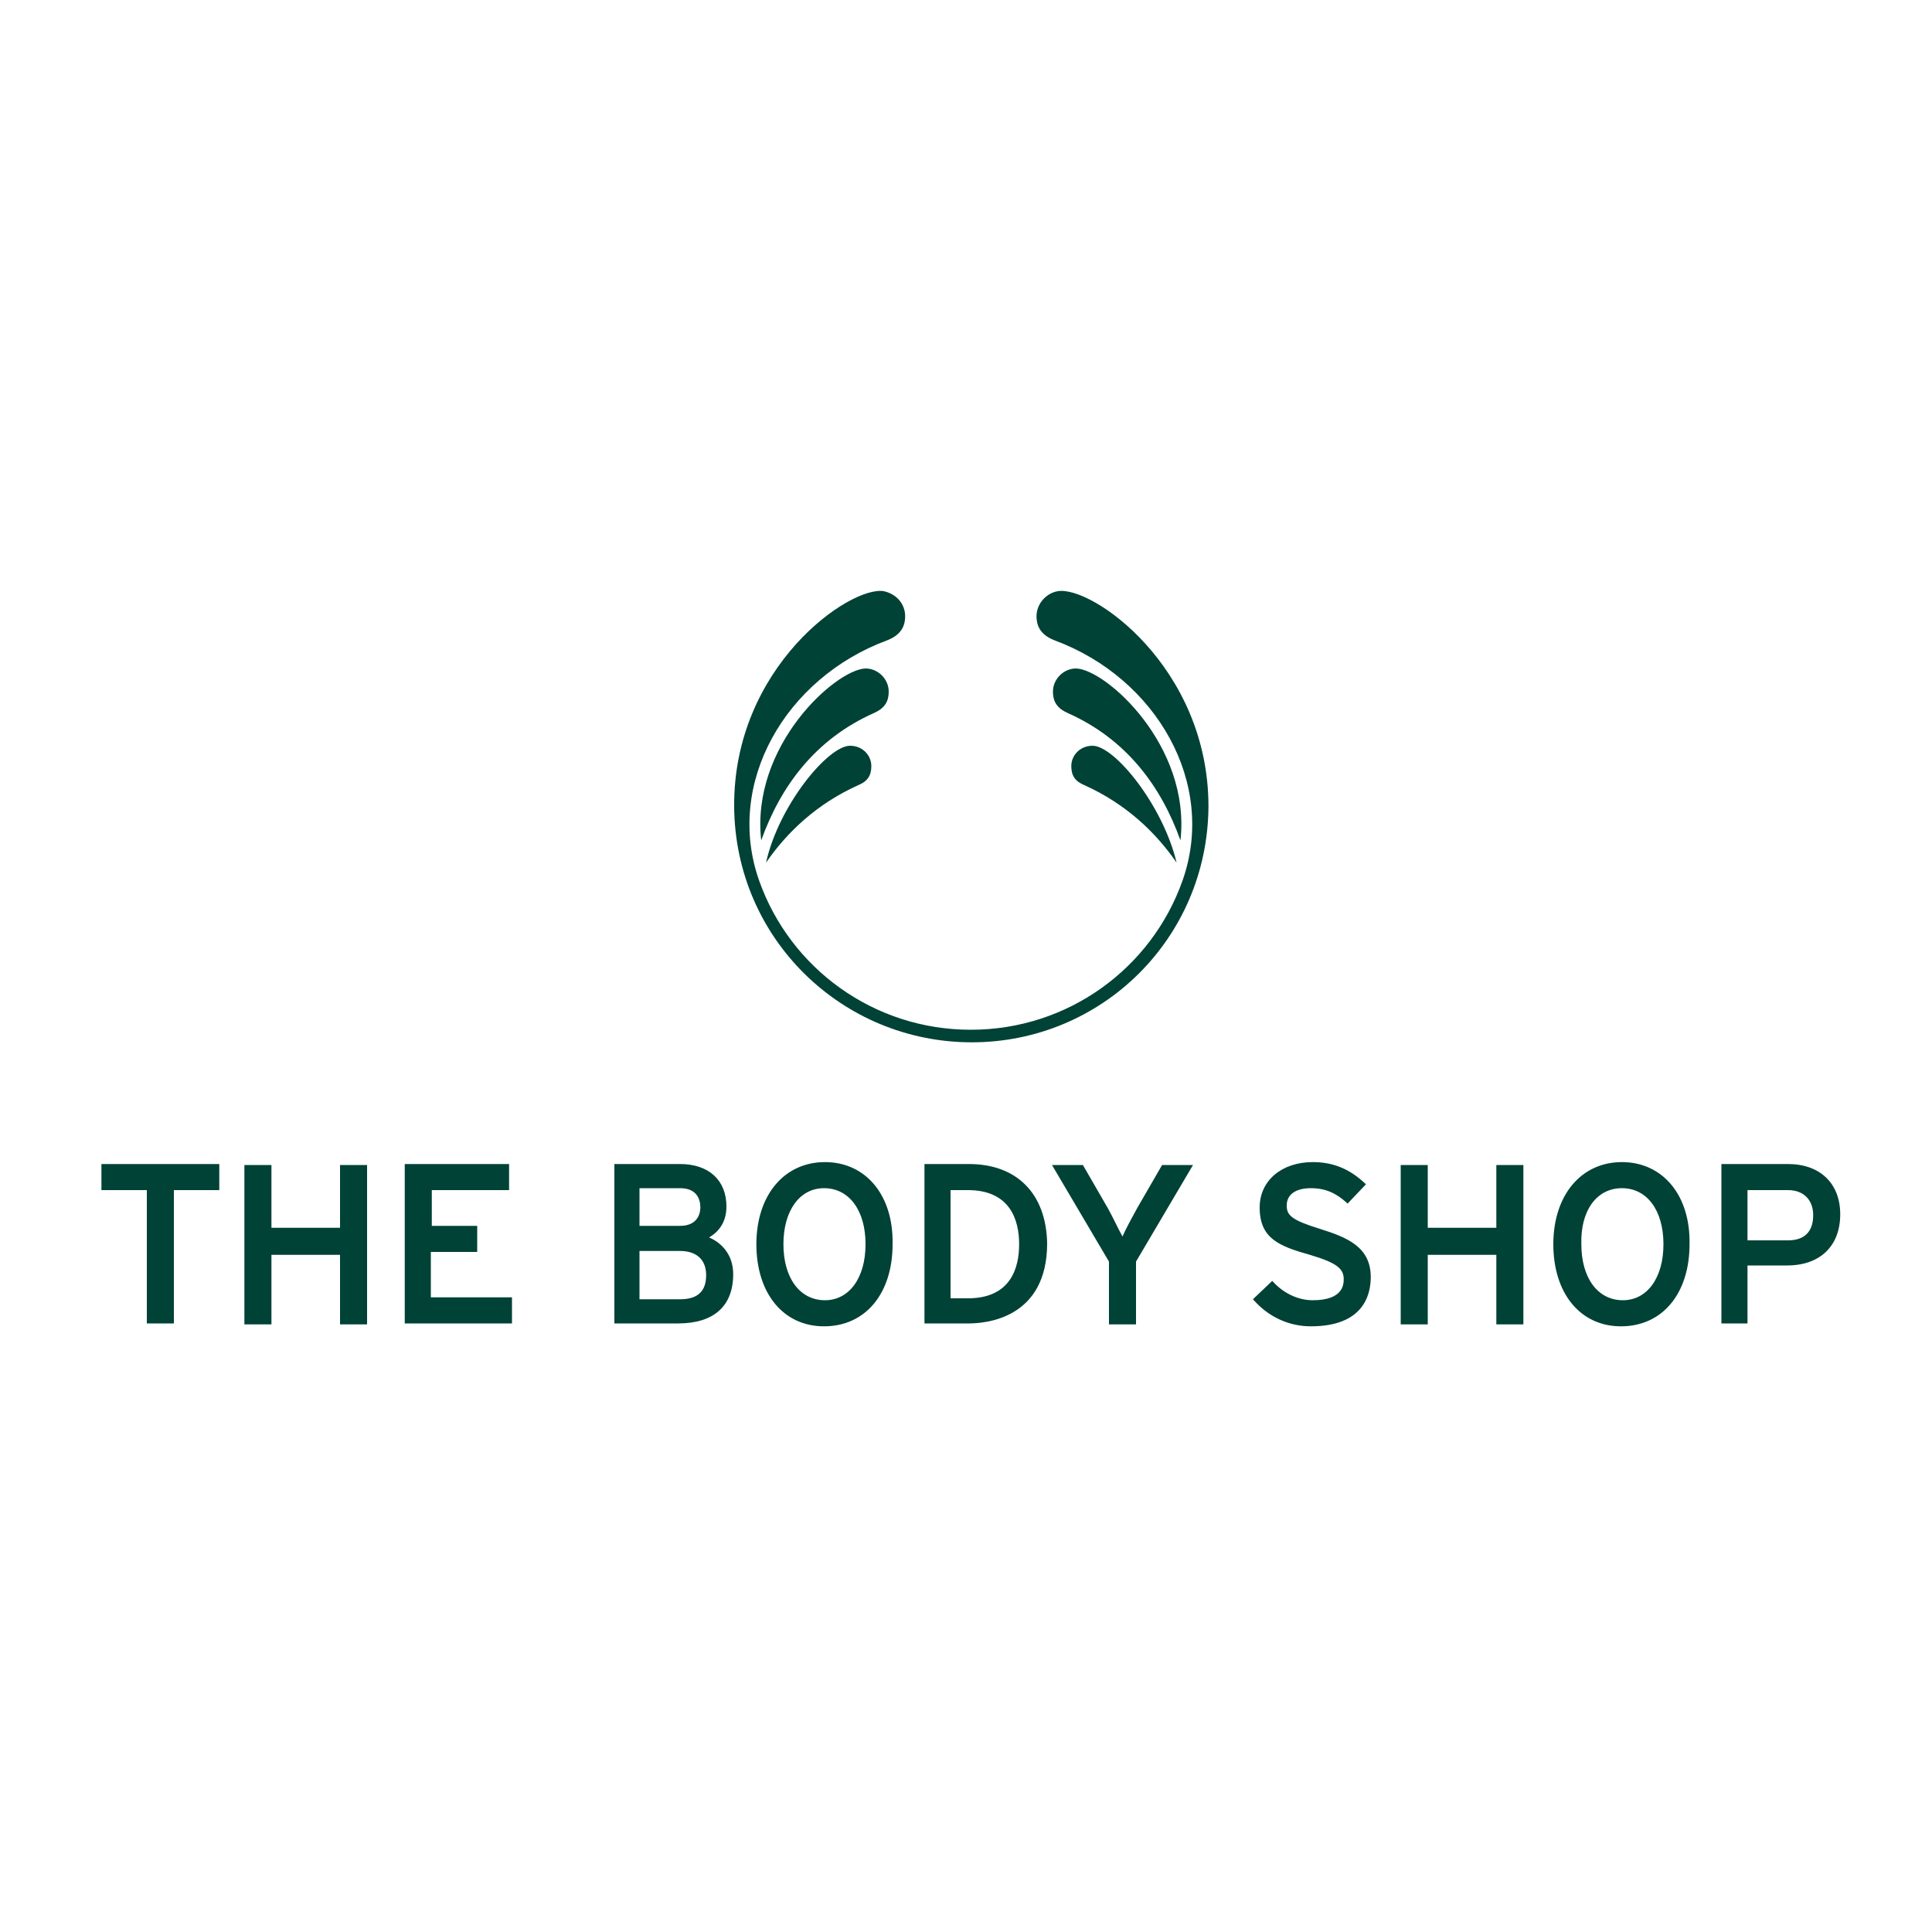 <?xml version="1.0" encoding="utf-8"?>
<!-- Generator: Adobe Illustrator 25.0.1, SVG Export Plug-In . SVG Version: 6.00 Build 0)  -->
<svg version="1.1" id="Layer_1" xmlns="http://www.w3.org/2000/svg" xmlns:xlink="http://www.w3.org/1999/xlink" x="0px" y="0px"
	 viewBox="0 0 200 200" style="enable-background:new 0 0 200 200;" xml:space="preserve">
<style type="text/css">
	.st0{fill:#004236;}
</style>
<g>
	<g>
		<path class="st0" d="M185.1,128.4h-4.2v-5.2h4.2c1.6,0,2.6,1,2.6,2.6C187.7,127.5,186.8,128.4,185.1,128.4 M185.1,120.5h-6.9v16.5
			h2.7v-6h4.1c3.4,0,5.5-2,5.5-5.3C190.5,122.5,188.4,120.5,185.1,120.5 M167.9,123c2.6,0,4.3,2.3,4.3,5.8c0,3.5-1.7,5.8-4.2,5.8
			c-2.6,0-4.3-2.3-4.3-5.8C163.6,125.3,165.3,123,167.9,123 M167.9,120.3c-4.2,0-7.1,3.4-7.1,8.5c0,5.1,2.8,8.5,7,8.5
			c4.3,0,7.1-3.4,7.1-8.5C175,123.7,172.1,120.3,167.9,120.3 M154.9,127.1h-7.1v-6.5H145v16.5h2.8v-7.2h7.1v7.2h2.8v-16.5h-2.8
			V127.1z M136.6,127.2c-2.9-0.9-3.4-1.4-3.4-2.4c0-1.2,1-1.8,2.5-1.8c1.5,0,2.6,0.5,3.7,1.5l0.1,0.1l1.9-2l-0.1-0.1
			c-1.6-1.5-3.3-2.2-5.4-2.2c-3.2,0-5.5,1.9-5.5,4.7c0,3.2,2,4,5.2,4.9c2.7,0.8,3.5,1.4,3.5,2.5c0,0.5,0,2.2-3.2,2.2
			c-1.5,0-3-0.7-4.1-1.9l-0.1-0.1l-2,1.9l0.1,0.1c1.5,1.7,3.6,2.7,5.9,2.7c5.4,0,6.2-3.2,6.2-5.1
			C141.9,129.1,139.5,128.1,136.6,127.2 M117.7,125.1c-0.5,0.9-1.2,2.2-1.5,2.9c-0.4-0.7-1-2-1.5-2.9l-2.6-4.5h-3.2l5.9,10v6.5h2.8
			v-6.5l5.9-10h-3.2L117.7,125.1z M98.4,123.2h1.8c4.3,0,5.3,3,5.3,5.6c0,2.5-0.9,5.6-5.3,5.6h-1.8V123.2z M100.3,120.5h-4.6v16.5
			h4.6c1.9,0,8.1-0.6,8.1-8.3C108.3,123.6,105.3,120.5,100.3,120.5 M85.3,123c2.6,0,4.3,2.3,4.3,5.8c0,3.5-1.7,5.8-4.2,5.8
			c-2.6,0-4.3-2.3-4.3-5.8C81.1,125.3,82.8,123,85.3,123 M85.4,120.3c-4.2,0-7.1,3.4-7.1,8.5c0,5.1,2.8,8.5,7,8.5
			c4.3,0,7.1-3.4,7.1-8.5C92.5,123.7,89.6,120.3,85.4,120.3 M70.4,126.9h-4.2v-3.9h4.2c1.7,0,2.1,1.1,2.1,2
			C72.5,125.5,72.3,126.9,70.4,126.9 M70.4,134.5h-4.2v-5h4.2c1.7,0,2.7,0.9,2.7,2.5C73.1,133.7,72.2,134.5,70.4,134.5 M73.4,128.1
			c1.2-0.7,1.8-1.8,1.8-3.2c0-2.7-1.8-4.4-4.8-4.4h-6.8v16.5h6.6c3.7,0,5.7-1.8,5.7-5.1C75.9,129.8,74.6,128.6,73.4,128.1
			 M44.7,129.6h4.7v-2.7h-4.7v-3.7h8v-2.7H41.9v16.5h11.1v-2.7h-8.4V129.6z M35.2,127.1h-7.1v-6.5h-2.8v16.5h2.8v-7.2h7.1v7.2H38
			v-16.5h-2.8V127.1z M10.5,123.2h4.7v13.8H18v-13.8h4.7v-2.7H10.5V123.2z"/>
	</g>
	<g>
		<g>
			<path class="st0" d="M109.5,61.2c-1.2,0.2-2.2,1.3-2.2,2.6c0,1.2,0.6,2,1.9,2.5c10.5,3.9,16.8,14.8,13.2,24.9
				c-3.2,9-11.8,15.4-21.9,15.4c-10.1,0-18.7-6.4-21.9-15.4c-3.6-10.1,2.7-21,13.2-24.9c1.3-0.5,1.9-1.3,1.9-2.5
				c0-1.3-0.9-2.3-2.2-2.6C88,60.6,75.9,69,76,83.5c0.1,13.7,11.2,24.4,24.6,24.4c13.4,0,24.4-10.7,24.5-24.4
				C125.1,69,113,60.6,109.5,61.2z"/>
			<g>
				<path class="st0" d="M121.8,89.3c-2.2-3.2-5.3-6.1-9.5-8c-1-0.4-1.4-1-1.4-2c0-1.1,0.9-2.1,2.2-2.1
					C115.4,77.2,120.4,83.4,121.8,89.3z"/>
				<path class="st0" d="M111.4,69.2c-1.3,0-2.4,1.1-2.4,2.4c0,1,0.4,1.7,1.5,2.2c6.1,2.7,9.7,7.6,11.7,13.2
					C123.3,77.2,114.5,69.3,111.4,69.2z"/>
			</g>
		</g>
		<path class="st0" d="M79.3,89.3c2.2-3.2,5.3-6.1,9.5-8c1-0.4,1.4-1,1.4-2c0-1.1-0.9-2.1-2.2-2.1C85.7,77.2,80.6,83.4,79.3,89.3z"
			/>
		<path class="st0" d="M89.6,69.2c1.3,0,2.4,1.1,2.4,2.4c0,1-0.4,1.7-1.5,2.2c-6.1,2.7-9.7,7.6-11.7,13.2
			C77.7,77.2,86.5,69.3,89.6,69.2z"/>
	</g>
</g>
</svg>
